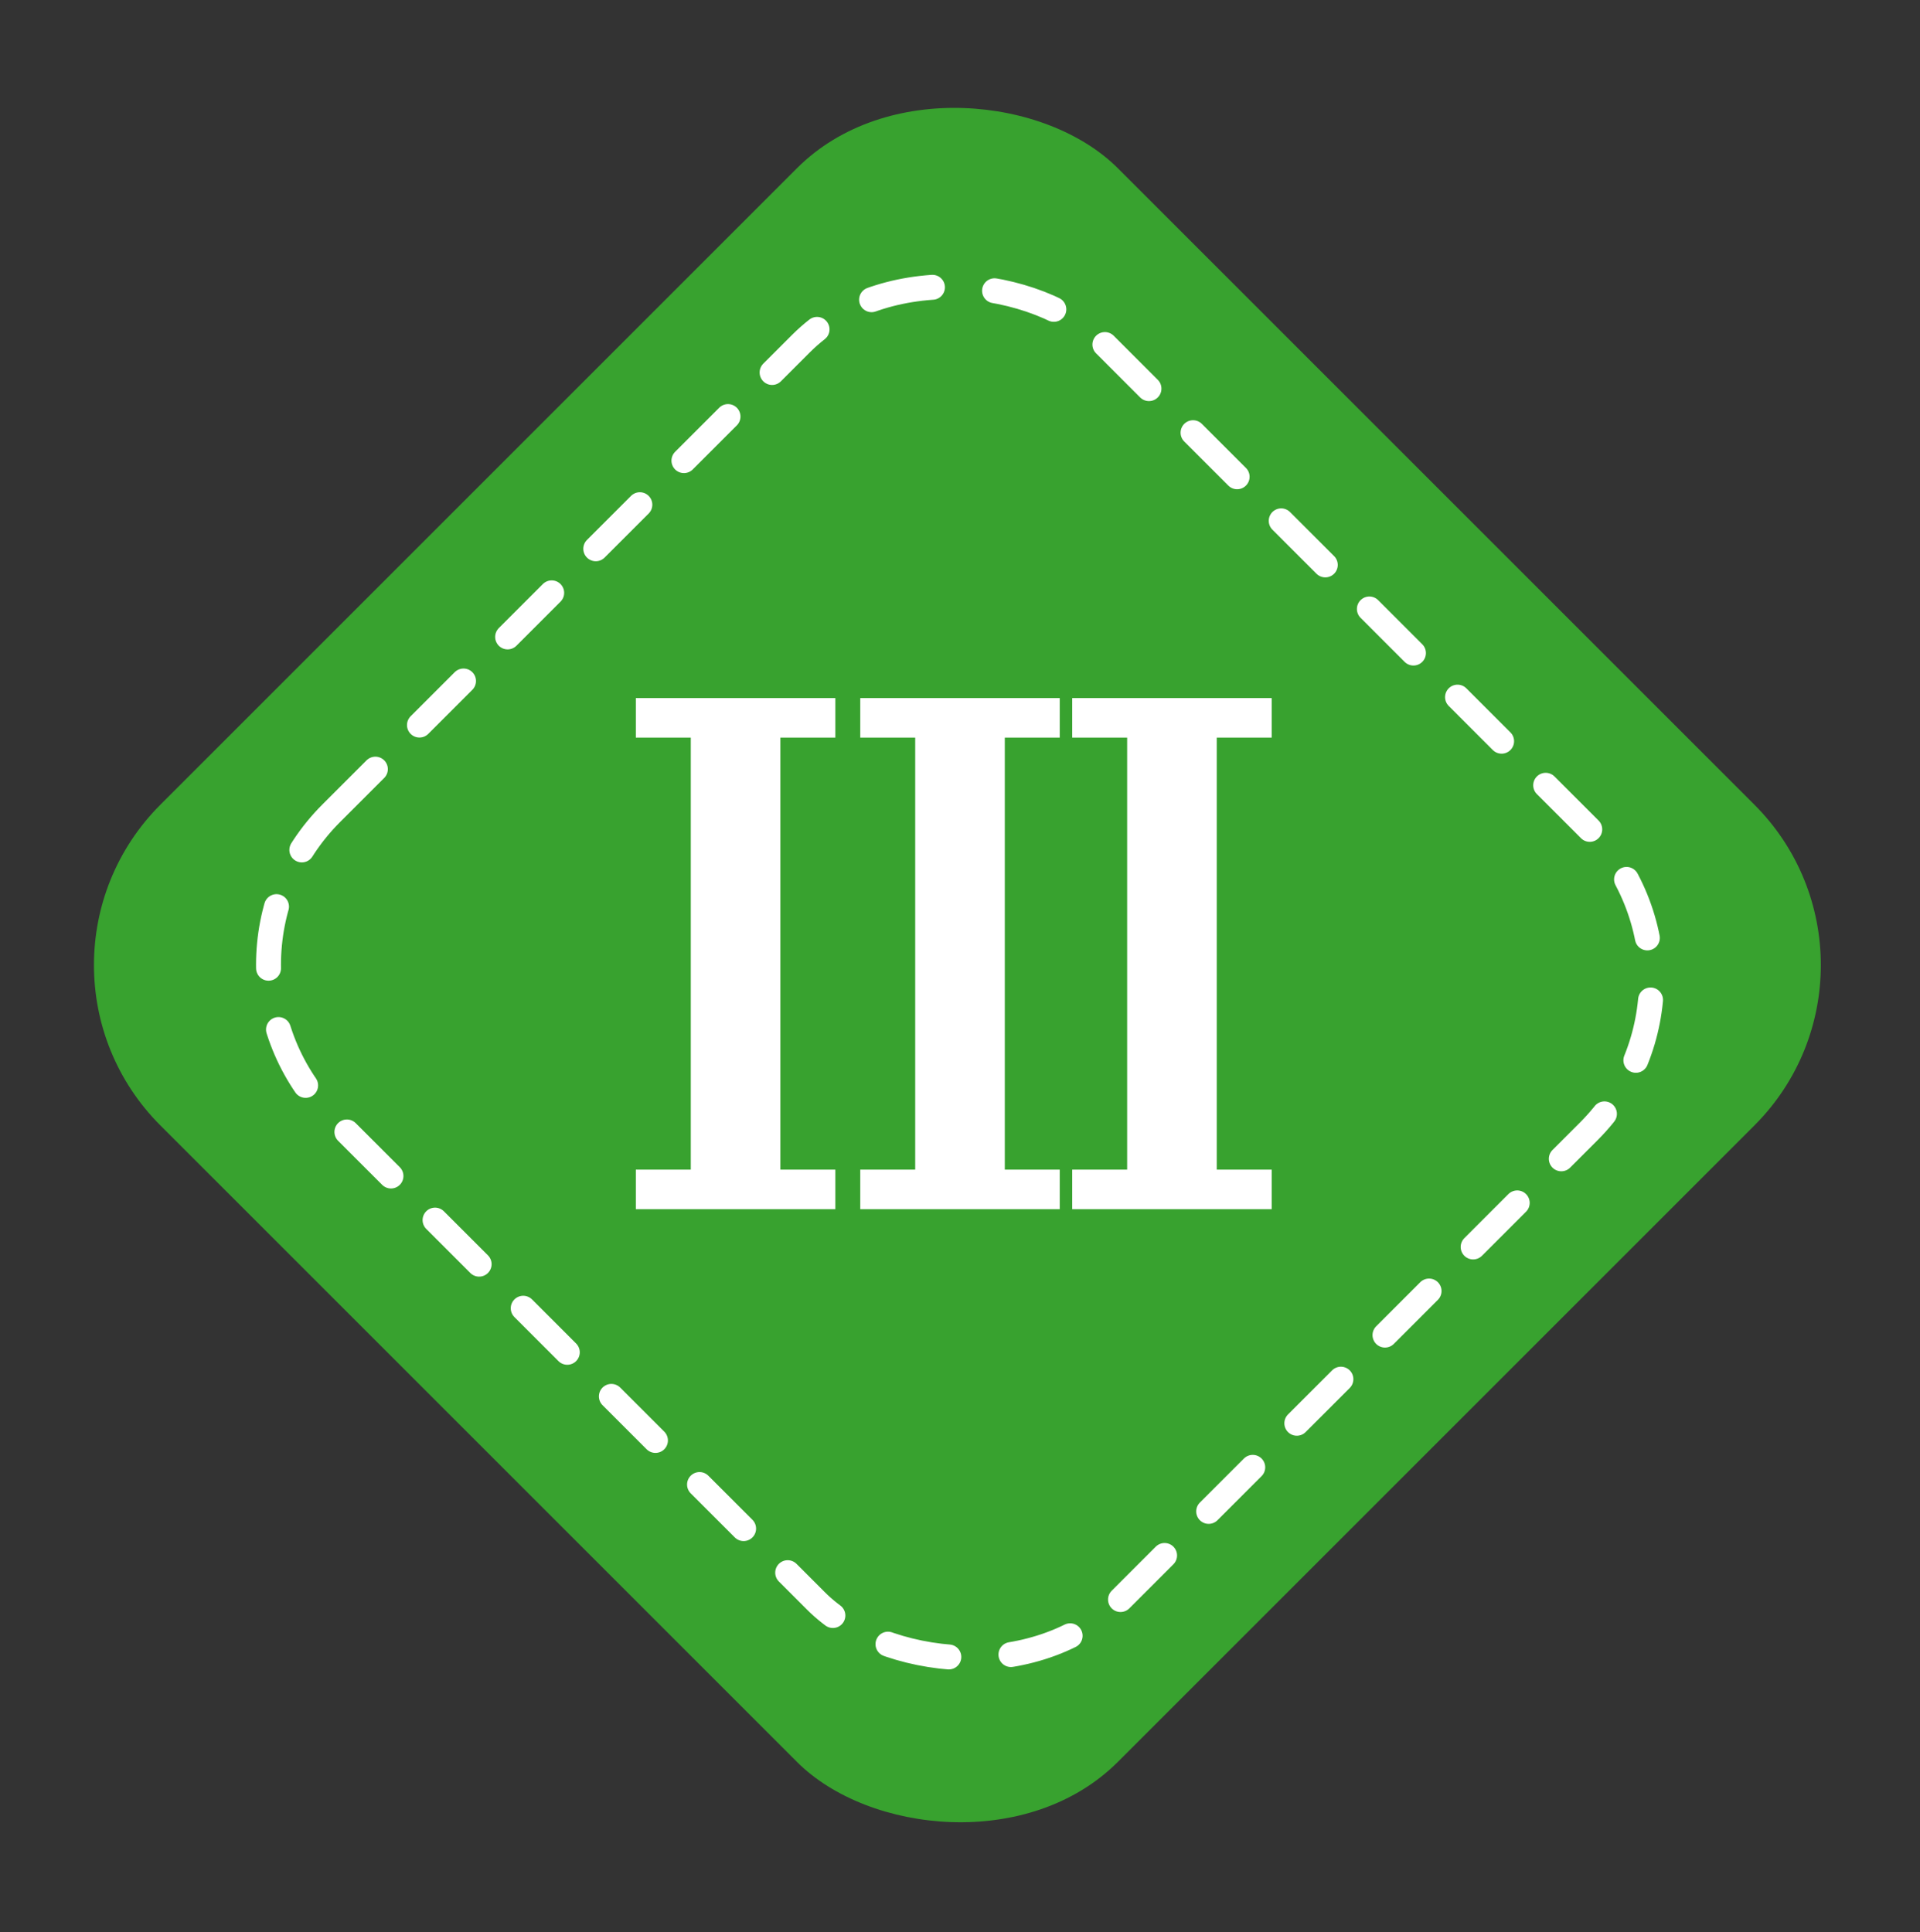 <?xml version="1.0" encoding="UTF-8"?> <svg xmlns="http://www.w3.org/2000/svg" width="154" height="155" viewBox="0 0 154 155" fill="none"><rect x="0" y="0" width="154" height="155" fill="#333333" stroke="none"/><rect y="77.418" width="108.599" height="108.599" rx="18.195" transform="rotate(-45 0 77.418)" fill="#38A22F"></rect><rect x="14.414" y="77.395" width="87.655" height="89.365" rx="17.195" transform="rotate(-45 14.414 77.395)" stroke="white" stroke-width="2" stroke-linecap="round" stroke-linejoin="round" stroke-dasharray="5 5"></rect><path d="M51 93.828H55.407V59.172H51V56H67V59.172H62.593V93.828H67V97H51V93.828Z" fill="white"></path><path d="M69 93.828H73.407V59.172H69V56H85V59.172H80.593V93.828H85V97H69V93.828Z" fill="white"></path><path d="M86 93.828H90.407V59.172H86V56H102V59.172H97.593V93.828H102V97H86V93.828Z" fill="white"></path></svg> 